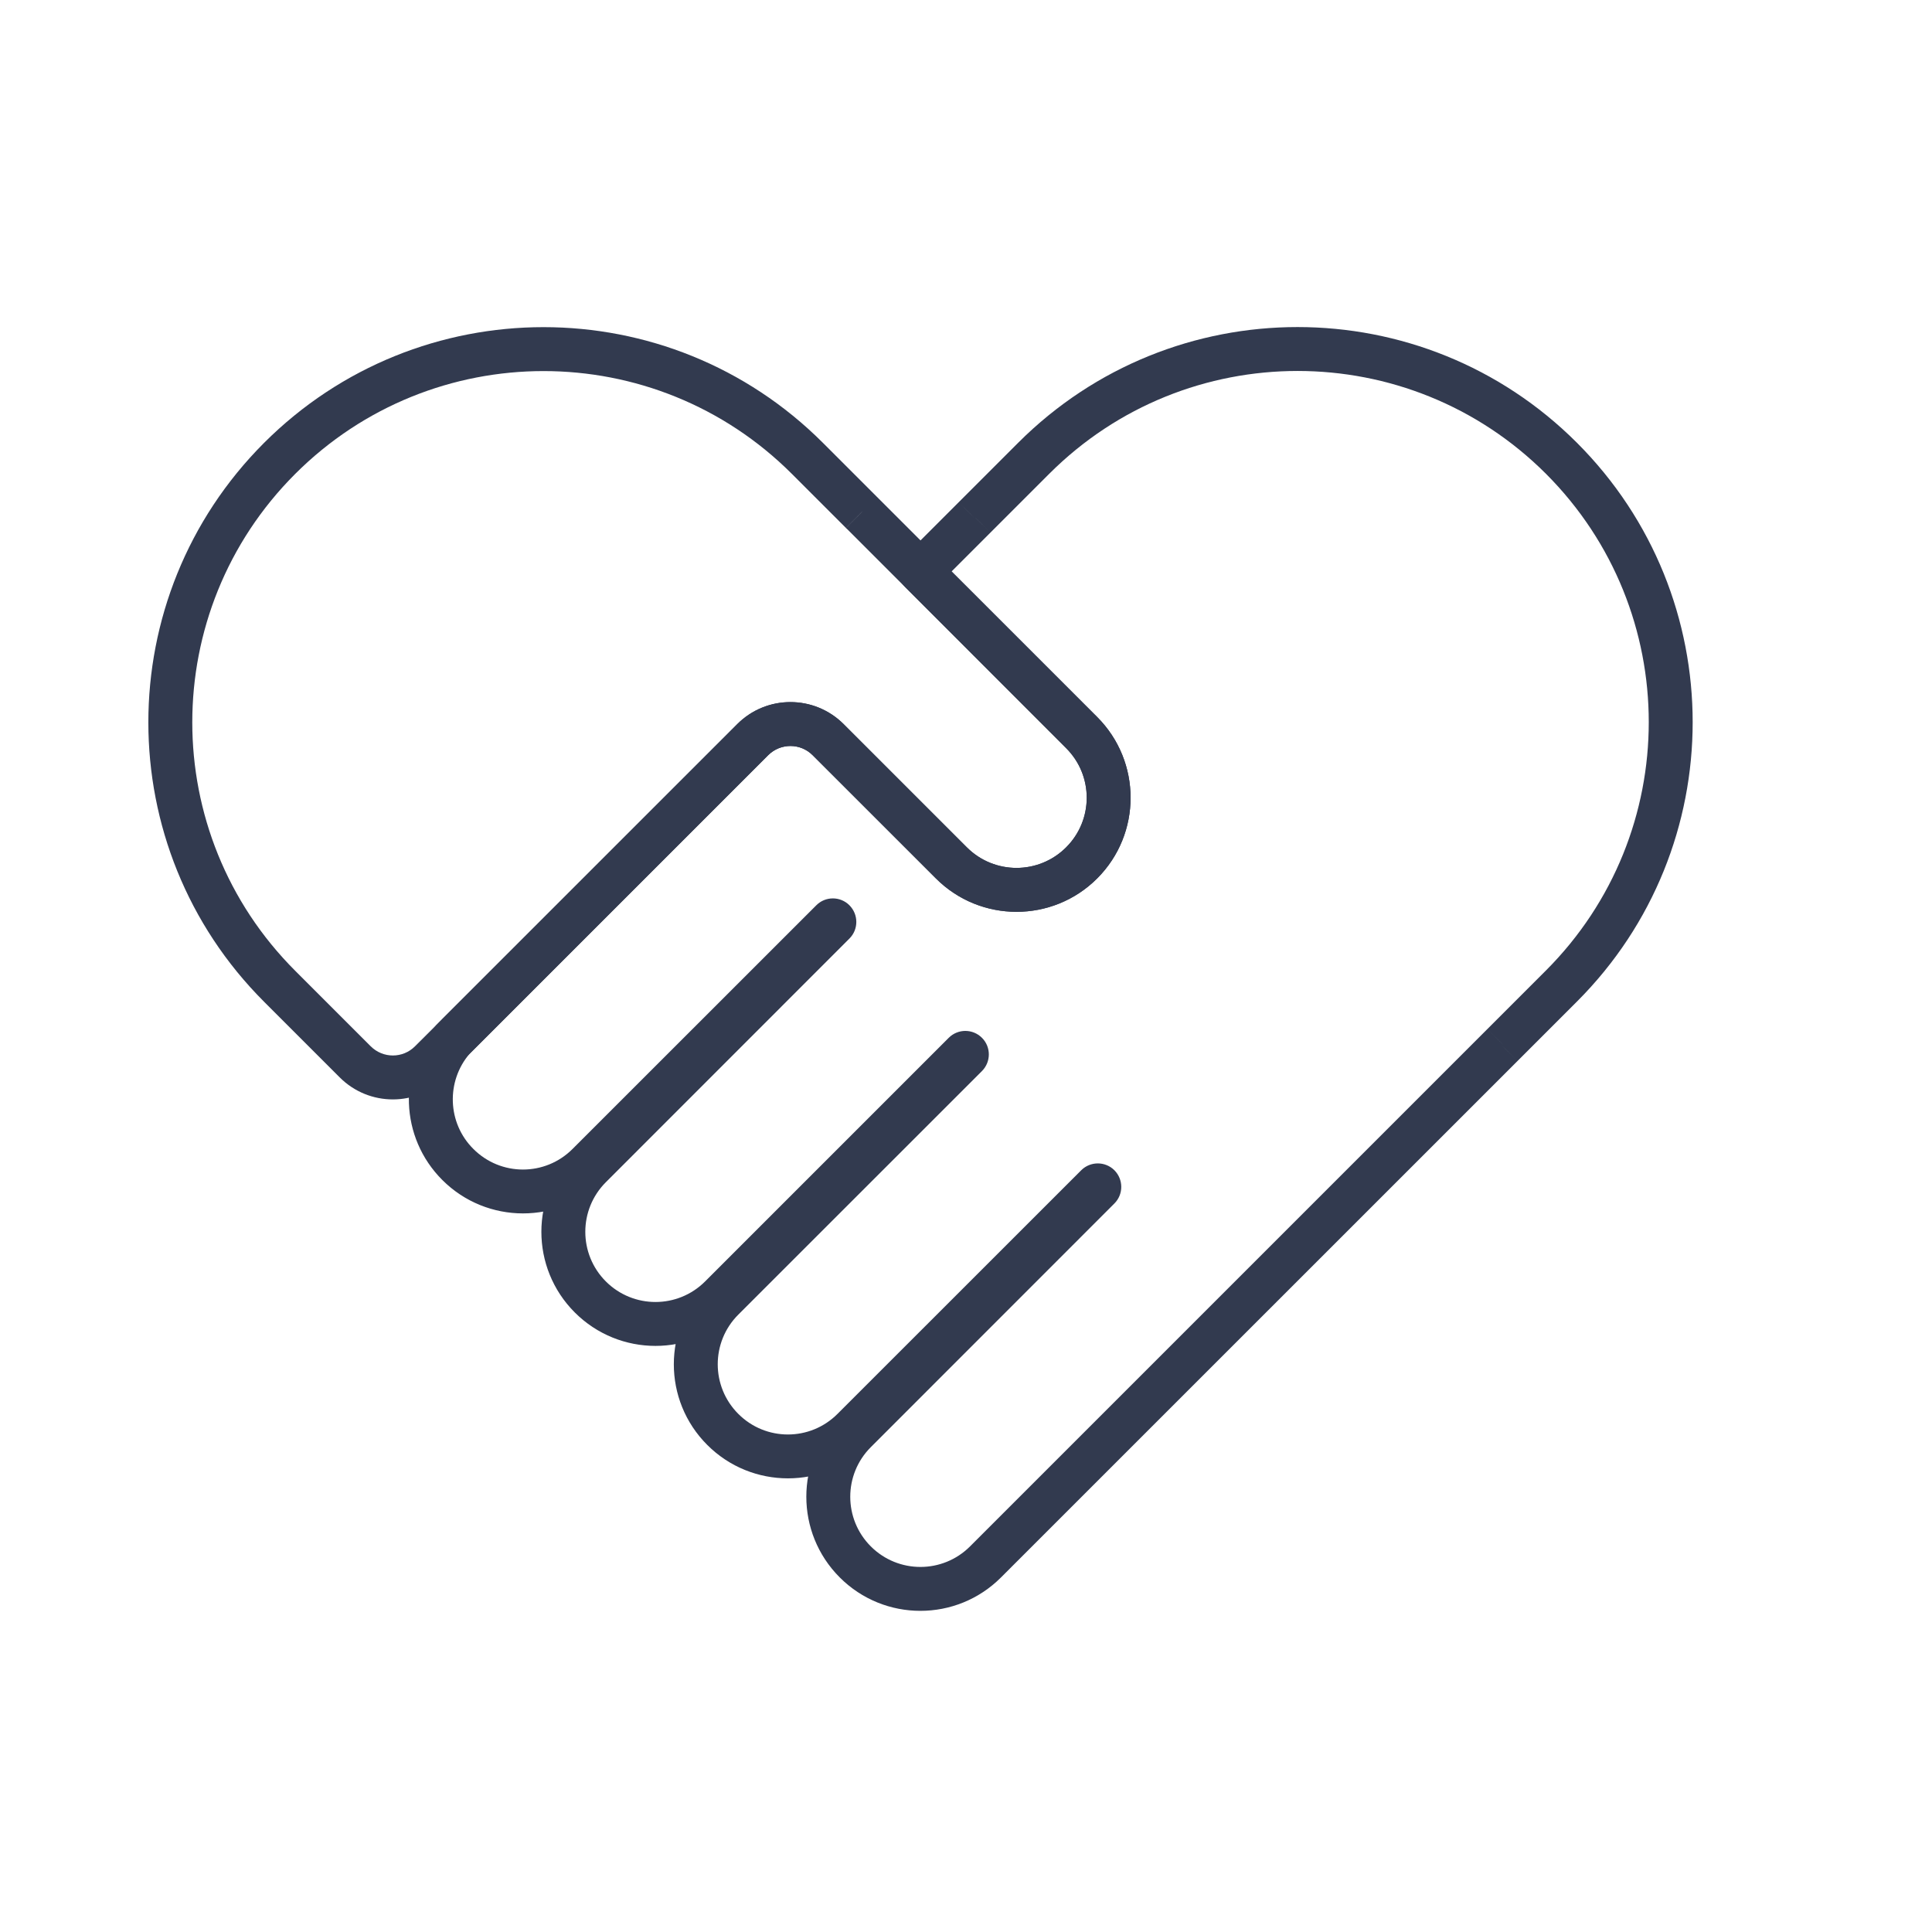 <svg width="22" height="22" viewBox="0 0 22 22" fill="none" xmlns="http://www.w3.org/2000/svg">
<path d="M11.771 5.219L11.948 5.395L11.771 5.219ZM17.78 5.219L17.604 5.395L17.78 5.219ZM11.101 5.889L11.277 6.066L11.278 6.065L11.101 5.889ZM11.094 5.896L10.918 5.718L10.917 5.719L11.094 5.896ZM10.482 6.507L10.306 6.33C10.259 6.377 10.232 6.441 10.232 6.507C10.232 6.573 10.259 6.637 10.306 6.684L10.482 6.507ZM12.317 8.342L12.494 8.165L12.317 8.342ZM12.317 9.826L12.494 10.002L12.317 9.826ZM9.43 8.422L9.607 8.246H9.607L9.43 8.422ZM8.571 8.422L8.395 8.246L8.571 8.422ZM5.216 11.778L5.039 11.601H5.039L5.216 11.778ZM5.16 11.834L4.983 11.658C4.978 11.662 4.974 11.666 4.97 11.671L5.16 11.834ZM5.213 13.26L5.39 13.083H5.39L5.213 13.26ZM6.697 13.26L6.874 13.437L6.697 13.26ZM9.471 10.486L9.295 10.309L9.295 10.309L9.471 10.486ZM9.496 10.486L9.673 10.309L9.673 10.309L9.496 10.486ZM9.496 10.511L9.319 10.334L9.496 10.511ZM6.722 13.285L6.899 13.462L6.722 13.285ZM6.722 14.769L6.545 14.945L6.722 14.769ZM8.206 14.769L8.383 14.945H8.383L8.206 14.769ZM10.98 11.994L10.803 11.818L10.803 11.818L10.98 11.994ZM11.005 12.019L11.182 12.196L11.005 12.019ZM8.23 14.793L8.054 14.617L8.23 14.793ZM8.23 16.277L8.054 16.454L8.23 16.277ZM9.714 16.277L9.891 16.454L9.714 16.277ZM12.489 13.503L12.312 13.326L12.489 13.503ZM12.513 13.503L12.336 13.68L12.336 13.68L12.513 13.503ZM12.513 13.527L12.336 13.351L12.336 13.351L12.513 13.527ZM9.739 16.302L9.916 16.479L9.739 16.302ZM11.223 17.786L11.046 17.609H11.046L11.223 17.786ZM17.103 11.905L17.28 12.082L17.281 12.081L17.103 11.905ZM17.114 11.895L16.937 11.718L16.936 11.719L17.114 11.895ZM17.78 11.228L17.957 11.405V11.405L17.78 11.228ZM11.948 5.395C13.51 3.834 16.042 3.834 17.604 5.395L17.957 5.042C16.2 3.285 13.351 3.285 11.594 5.042L11.948 5.395ZM11.278 6.065L11.948 5.395L11.594 5.042L10.924 5.712L11.278 6.065ZM11.269 6.074L11.277 6.066L10.925 5.711L10.918 5.718L11.269 6.074ZM10.659 6.684L11.27 6.073L10.917 5.719L10.306 6.33L10.659 6.684ZM10.306 6.684L12.14 8.519L12.494 8.165L10.659 6.33L10.306 6.684ZM12.14 8.519C12.453 8.831 12.453 9.337 12.14 9.649L12.494 10.002C13.001 9.495 13.001 8.672 12.494 8.165L12.14 8.519ZM12.14 9.649C11.828 9.961 11.322 9.961 11.01 9.649L10.657 10.002C11.164 10.51 11.987 10.51 12.494 10.002L12.14 9.649ZM11.01 9.649L9.607 8.246L9.253 8.599L10.657 10.002L11.01 9.649ZM9.607 8.246C9.272 7.911 8.729 7.911 8.395 8.246L8.748 8.599C8.888 8.46 9.114 8.46 9.253 8.599L9.607 8.246ZM8.395 8.246L5.039 11.601L5.392 11.955L8.748 8.599L8.395 8.246ZM5.039 11.601L4.983 11.658L5.336 12.011L5.392 11.955L5.039 11.601ZM5.39 13.083C5.092 12.786 5.079 12.311 5.349 11.997L4.97 11.671C4.53 12.182 4.552 12.953 5.037 13.437L5.39 13.083ZM6.52 13.083C6.208 13.396 5.702 13.396 5.39 13.083L5.037 13.437C5.544 13.944 6.367 13.944 6.874 13.437L6.52 13.083ZM9.295 10.309L6.52 13.083L6.874 13.437L9.648 10.663L9.295 10.309ZM9.673 10.309C9.569 10.204 9.399 10.204 9.295 10.309L9.648 10.663C9.557 10.753 9.41 10.753 9.319 10.663L9.673 10.309ZM9.673 10.687C9.777 10.583 9.777 10.414 9.673 10.309L9.319 10.663C9.229 10.572 9.229 10.425 9.319 10.334L9.673 10.687ZM6.899 13.462L9.673 10.687L9.319 10.334L6.545 13.108L6.899 13.462ZM6.899 14.592C6.587 14.28 6.587 13.774 6.899 13.462L6.545 13.108C6.038 13.616 6.038 14.438 6.545 14.945L6.899 14.592ZM8.029 14.592C7.717 14.904 7.211 14.904 6.899 14.592L6.545 14.945C7.053 15.453 7.875 15.453 8.383 14.945L8.029 14.592ZM10.803 11.818L8.029 14.592L8.383 14.945L11.157 12.171L10.803 11.818ZM11.182 11.818C11.077 11.713 10.908 11.713 10.803 11.818L11.157 12.171C11.066 12.262 10.919 12.262 10.828 12.171L11.182 11.818ZM11.182 12.196C11.286 12.091 11.286 11.922 11.182 11.818L10.828 12.171C10.737 12.08 10.737 11.933 10.828 11.842L11.182 12.196ZM8.407 14.97L11.182 12.196L10.828 11.842L8.054 14.617L8.407 14.97ZM8.407 16.1C8.095 15.788 8.095 15.282 8.407 14.97L8.054 14.617C7.546 15.124 7.546 15.947 8.054 16.454L8.407 16.1ZM9.537 16.1C9.225 16.413 8.719 16.413 8.407 16.1L8.054 16.454C8.561 16.961 9.384 16.961 9.891 16.454L9.537 16.1ZM12.312 13.326L9.537 16.1L9.891 16.454L12.665 13.68L12.312 13.326ZM12.69 13.326C12.586 13.222 12.416 13.222 12.312 13.326L12.665 13.68C12.575 13.77 12.427 13.77 12.336 13.68L12.69 13.326ZM12.69 13.704C12.794 13.6 12.794 13.431 12.69 13.326L12.336 13.68C12.246 13.589 12.246 13.441 12.336 13.351L12.69 13.704ZM9.916 16.479L12.69 13.704L12.336 13.351L9.562 16.125L9.916 16.479ZM9.916 17.609C9.604 17.297 9.604 16.791 9.916 16.479L9.562 16.125C9.055 16.632 9.055 17.455 9.562 17.962L9.916 17.609ZM11.046 17.609C10.734 17.921 10.228 17.921 9.916 17.609L9.562 17.962C10.069 18.47 10.892 18.47 11.399 17.962L11.046 17.609ZM16.926 11.729L11.046 17.609L11.399 17.962L17.28 12.082L16.926 11.729ZM16.936 11.719L16.925 11.73L17.281 12.081L17.292 12.07L16.936 11.719ZM17.604 11.051L16.937 11.718L17.291 12.071L17.957 11.405L17.604 11.051ZM17.604 5.395C19.165 6.957 19.165 9.489 17.604 11.051L17.957 11.405C19.714 9.648 19.714 6.799 17.957 5.042L17.604 5.395Z" fill="#323A4F"/>
<path d="M3.184 11.231L3.361 11.054L3.184 11.231ZM9.809 5.835L9.632 6.012L9.638 6.017L9.809 5.835ZM9.832 5.856L10.008 5.68L9.832 5.856ZM12.317 8.342L12.14 8.519L12.317 8.342ZM10.833 9.826L10.657 10.003L10.833 9.826ZM5.216 11.778L5.039 11.602L5.216 11.778ZM3.732 11.778L3.555 11.955L3.732 11.778ZM9.43 8.423L9.607 8.246L9.43 8.423ZM3.007 5.043C1.25 6.801 1.25 9.65 3.007 11.407L3.361 11.054C1.799 9.492 1.799 6.959 3.361 5.397L3.007 5.043ZM9.371 5.043C7.614 3.286 4.765 3.286 3.007 5.043L3.361 5.397C4.923 3.835 7.456 3.835 9.018 5.397L9.371 5.043ZM9.919 5.591L9.371 5.043L9.018 5.397L9.566 5.945L9.919 5.591ZM9.986 5.658L9.919 5.591L9.566 5.945L9.632 6.011L9.986 5.658ZM10.008 5.68C9.999 5.671 9.99 5.662 9.981 5.653L9.638 6.017C9.643 6.022 9.649 6.028 9.655 6.033L10.008 5.68ZM12.494 8.165L10.008 5.68L9.655 6.033L12.14 8.519L12.494 8.165ZM12.494 10.003C13.001 9.495 13.001 8.673 12.494 8.165L12.14 8.519C12.453 8.831 12.453 9.337 12.14 9.649L12.494 10.003ZM10.657 10.003C11.164 10.51 11.987 10.51 12.494 10.003L12.14 9.649C11.828 9.961 11.322 9.961 11.01 9.649L10.657 10.003ZM9.253 8.599L10.657 10.003L11.01 9.649L9.607 8.246L9.253 8.599ZM5.392 11.955L8.748 8.599L8.395 8.246L5.039 11.602L5.392 11.955ZM5.08 12.268L5.392 11.955L5.039 11.602L4.726 11.914L5.08 12.268ZM3.555 11.955L3.868 12.268L4.221 11.914L3.909 11.602L3.555 11.955ZM3.007 11.407L3.555 11.955L3.909 11.602L3.361 11.054L3.007 11.407ZM4.726 11.914C4.587 12.054 4.361 12.054 4.221 11.914L3.868 12.268C4.202 12.603 4.745 12.603 5.08 12.268L4.726 11.914ZM9.607 8.246C9.272 7.911 8.729 7.911 8.395 8.246L8.748 8.599C8.888 8.46 9.114 8.46 9.253 8.599L9.607 8.246Z" fill="#323A4F"/>
</svg>
